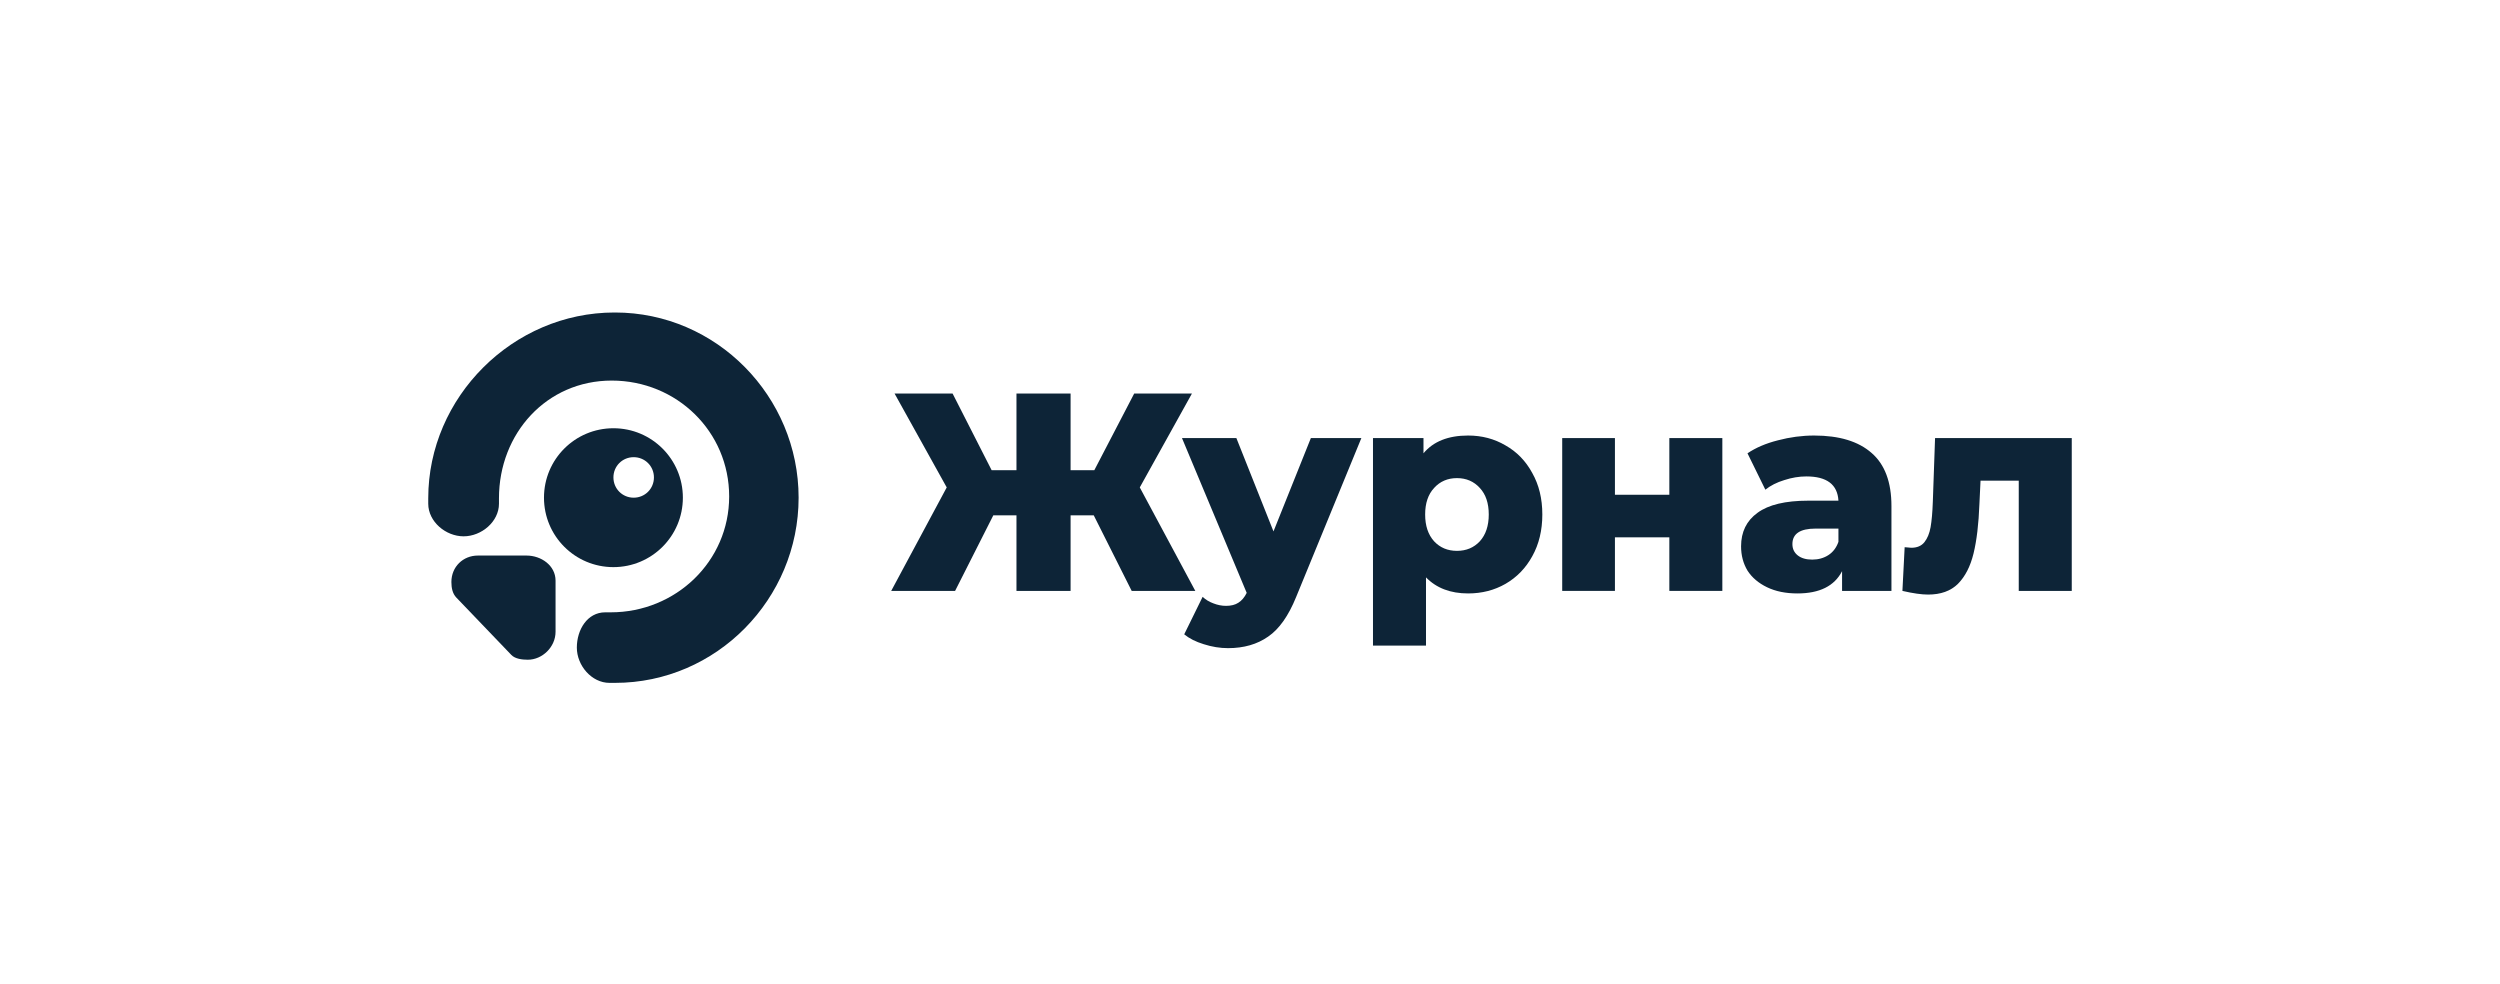 <svg width="216" height="85" viewBox="0 0 216 85" fill="none" xmlns="http://www.w3.org/2000/svg">
<path d="M41.286 48C40.011 48 39 48.967 39 50.285C39 50.813 39.103 51.286 39.424 51.626L44.181 56.588C44.505 56.928 45.12 57 45.605 57C46.859 57 48 55.9 48 54.585V50.169C47.999 48.851 46.749 48 45.496 48C44.1 48 42.683 48 41.286 48Z" fill="#0D2437"/>
<path d="M59 42.999C59 39.683 56.316 37 53 37C49.683 37 47 39.681 47 42.999C47 46.317 49.683 49 53 49C56.316 48.999 59 46.315 59 42.999ZM54.749 39.5C55.723 39.5 56.5 40.275 56.5 41.25C56.5 42.225 55.725 43 54.749 43C53.775 43 53 42.224 53 41.25C52.999 40.275 53.773 39.5 54.749 39.5Z" fill="#0D2437"/>
<path d="M53.09 27C44.322 27 37 34.302 37 43.05V43.524C37 45.068 38.507 46.338 40.055 46.338C41.604 46.338 43.111 45.069 43.111 43.524V43.05C43.111 37.442 47.229 32.882 52.85 32.882C58.469 32.882 63 37.287 63 42.894C63 48.501 58.387 52.905 52.767 52.905H52.291C50.743 52.905 49.839 54.409 49.839 55.953C49.839 57.497 51.113 59 52.661 59H53.137C61.906 59 69 51.748 69 43C69 34.253 61.906 27 53.137 27H53.09Z" fill="#0D2437"/>
<path d="M94.5 44.525H92.499V51.054H87.823V44.525H85.822L82.52 51.054H77L81.797 42.113L77.289 34H82.303L85.678 40.627H87.823V34H92.499V40.627H94.548L97.995 34H102.984L98.477 42.113L103.274 51.054H97.778L94.5 44.525Z" fill="#0D2437"/>
<path d="M117.622 37.85L111.982 51.59C111.323 53.215 110.519 54.352 109.571 55.001C108.623 55.667 107.466 56 106.1 56C105.409 56 104.71 55.886 104.003 55.659C103.312 55.448 102.75 55.164 102.316 54.806L103.907 51.566C104.164 51.81 104.469 51.996 104.823 52.126C105.192 52.273 105.562 52.346 105.932 52.346C106.365 52.346 106.719 52.256 106.992 52.078C107.281 51.899 107.522 51.615 107.715 51.225L102.123 37.85H106.823L110.029 45.914L113.259 37.85H117.622Z" fill="#0D2437"/>
<path d="M126.845 37.63C128.035 37.63 129.111 37.914 130.075 38.483C131.056 39.035 131.827 39.831 132.389 40.87C132.968 41.894 133.257 43.087 133.257 44.452C133.257 45.816 132.968 47.018 132.389 48.057C131.827 49.081 131.056 49.877 130.075 50.445C129.111 50.997 128.035 51.273 126.845 51.273C125.319 51.273 124.106 50.81 123.206 49.885V55.781H118.626V37.849H122.989V39.165C123.84 38.142 125.126 37.63 126.845 37.63ZM125.881 47.594C126.685 47.594 127.344 47.318 127.858 46.766C128.372 46.198 128.629 45.426 128.629 44.452C128.629 43.477 128.372 42.714 127.858 42.161C127.344 41.593 126.685 41.309 125.881 41.309C125.078 41.309 124.419 41.593 123.905 42.161C123.391 42.714 123.133 43.477 123.133 44.452C123.133 45.426 123.391 46.198 123.905 46.766C124.419 47.318 125.078 47.594 125.881 47.594Z" fill="#0D2437"/>
<path d="M134.975 37.85H139.53V42.747H144.231V37.85H148.81V51.054H144.231V46.425H139.53V51.054H134.975V37.85Z" fill="#0D2437"/>
<path d="M156.744 37.63C158.914 37.63 160.569 38.133 161.71 39.14C162.851 40.131 163.421 41.658 163.421 43.721V51.054H159.155V49.349C158.496 50.632 157.21 51.273 155.298 51.273C154.286 51.273 153.41 51.095 152.671 50.737C151.932 50.38 151.369 49.901 150.983 49.3C150.614 48.683 150.429 47.984 150.429 47.205C150.429 45.954 150.903 44.988 151.851 44.305C152.799 43.607 154.262 43.258 156.238 43.258H158.841C158.761 41.861 157.837 41.163 156.069 41.163C155.443 41.163 154.808 41.268 154.165 41.479C153.522 41.674 152.976 41.95 152.526 42.308L150.983 39.165C151.707 38.678 152.582 38.304 153.611 38.044C154.655 37.768 155.7 37.63 156.744 37.63ZM156.576 48.35C157.106 48.35 157.572 48.22 157.974 47.96C158.375 47.7 158.665 47.318 158.841 46.815V45.67H156.865C155.531 45.67 154.864 46.116 154.864 47.01C154.864 47.416 155.017 47.741 155.322 47.984C155.628 48.228 156.045 48.35 156.576 48.35Z" fill="#0D2437"/>
<path d="M179 37.85V51.054H174.42V41.528H171.118L171.021 43.551C170.957 45.272 170.788 46.693 170.515 47.814C170.242 48.935 169.792 49.812 169.165 50.445C168.539 51.063 167.679 51.371 166.586 51.371C166.024 51.371 165.285 51.266 164.369 51.054L164.562 47.278C164.851 47.311 165.044 47.327 165.14 47.327C165.638 47.327 166.016 47.164 166.273 46.84C166.53 46.515 166.707 46.084 166.803 45.548C166.9 44.996 166.964 44.265 166.996 43.356L167.189 37.85H179Z" fill="#0D2437"/>
</svg>
